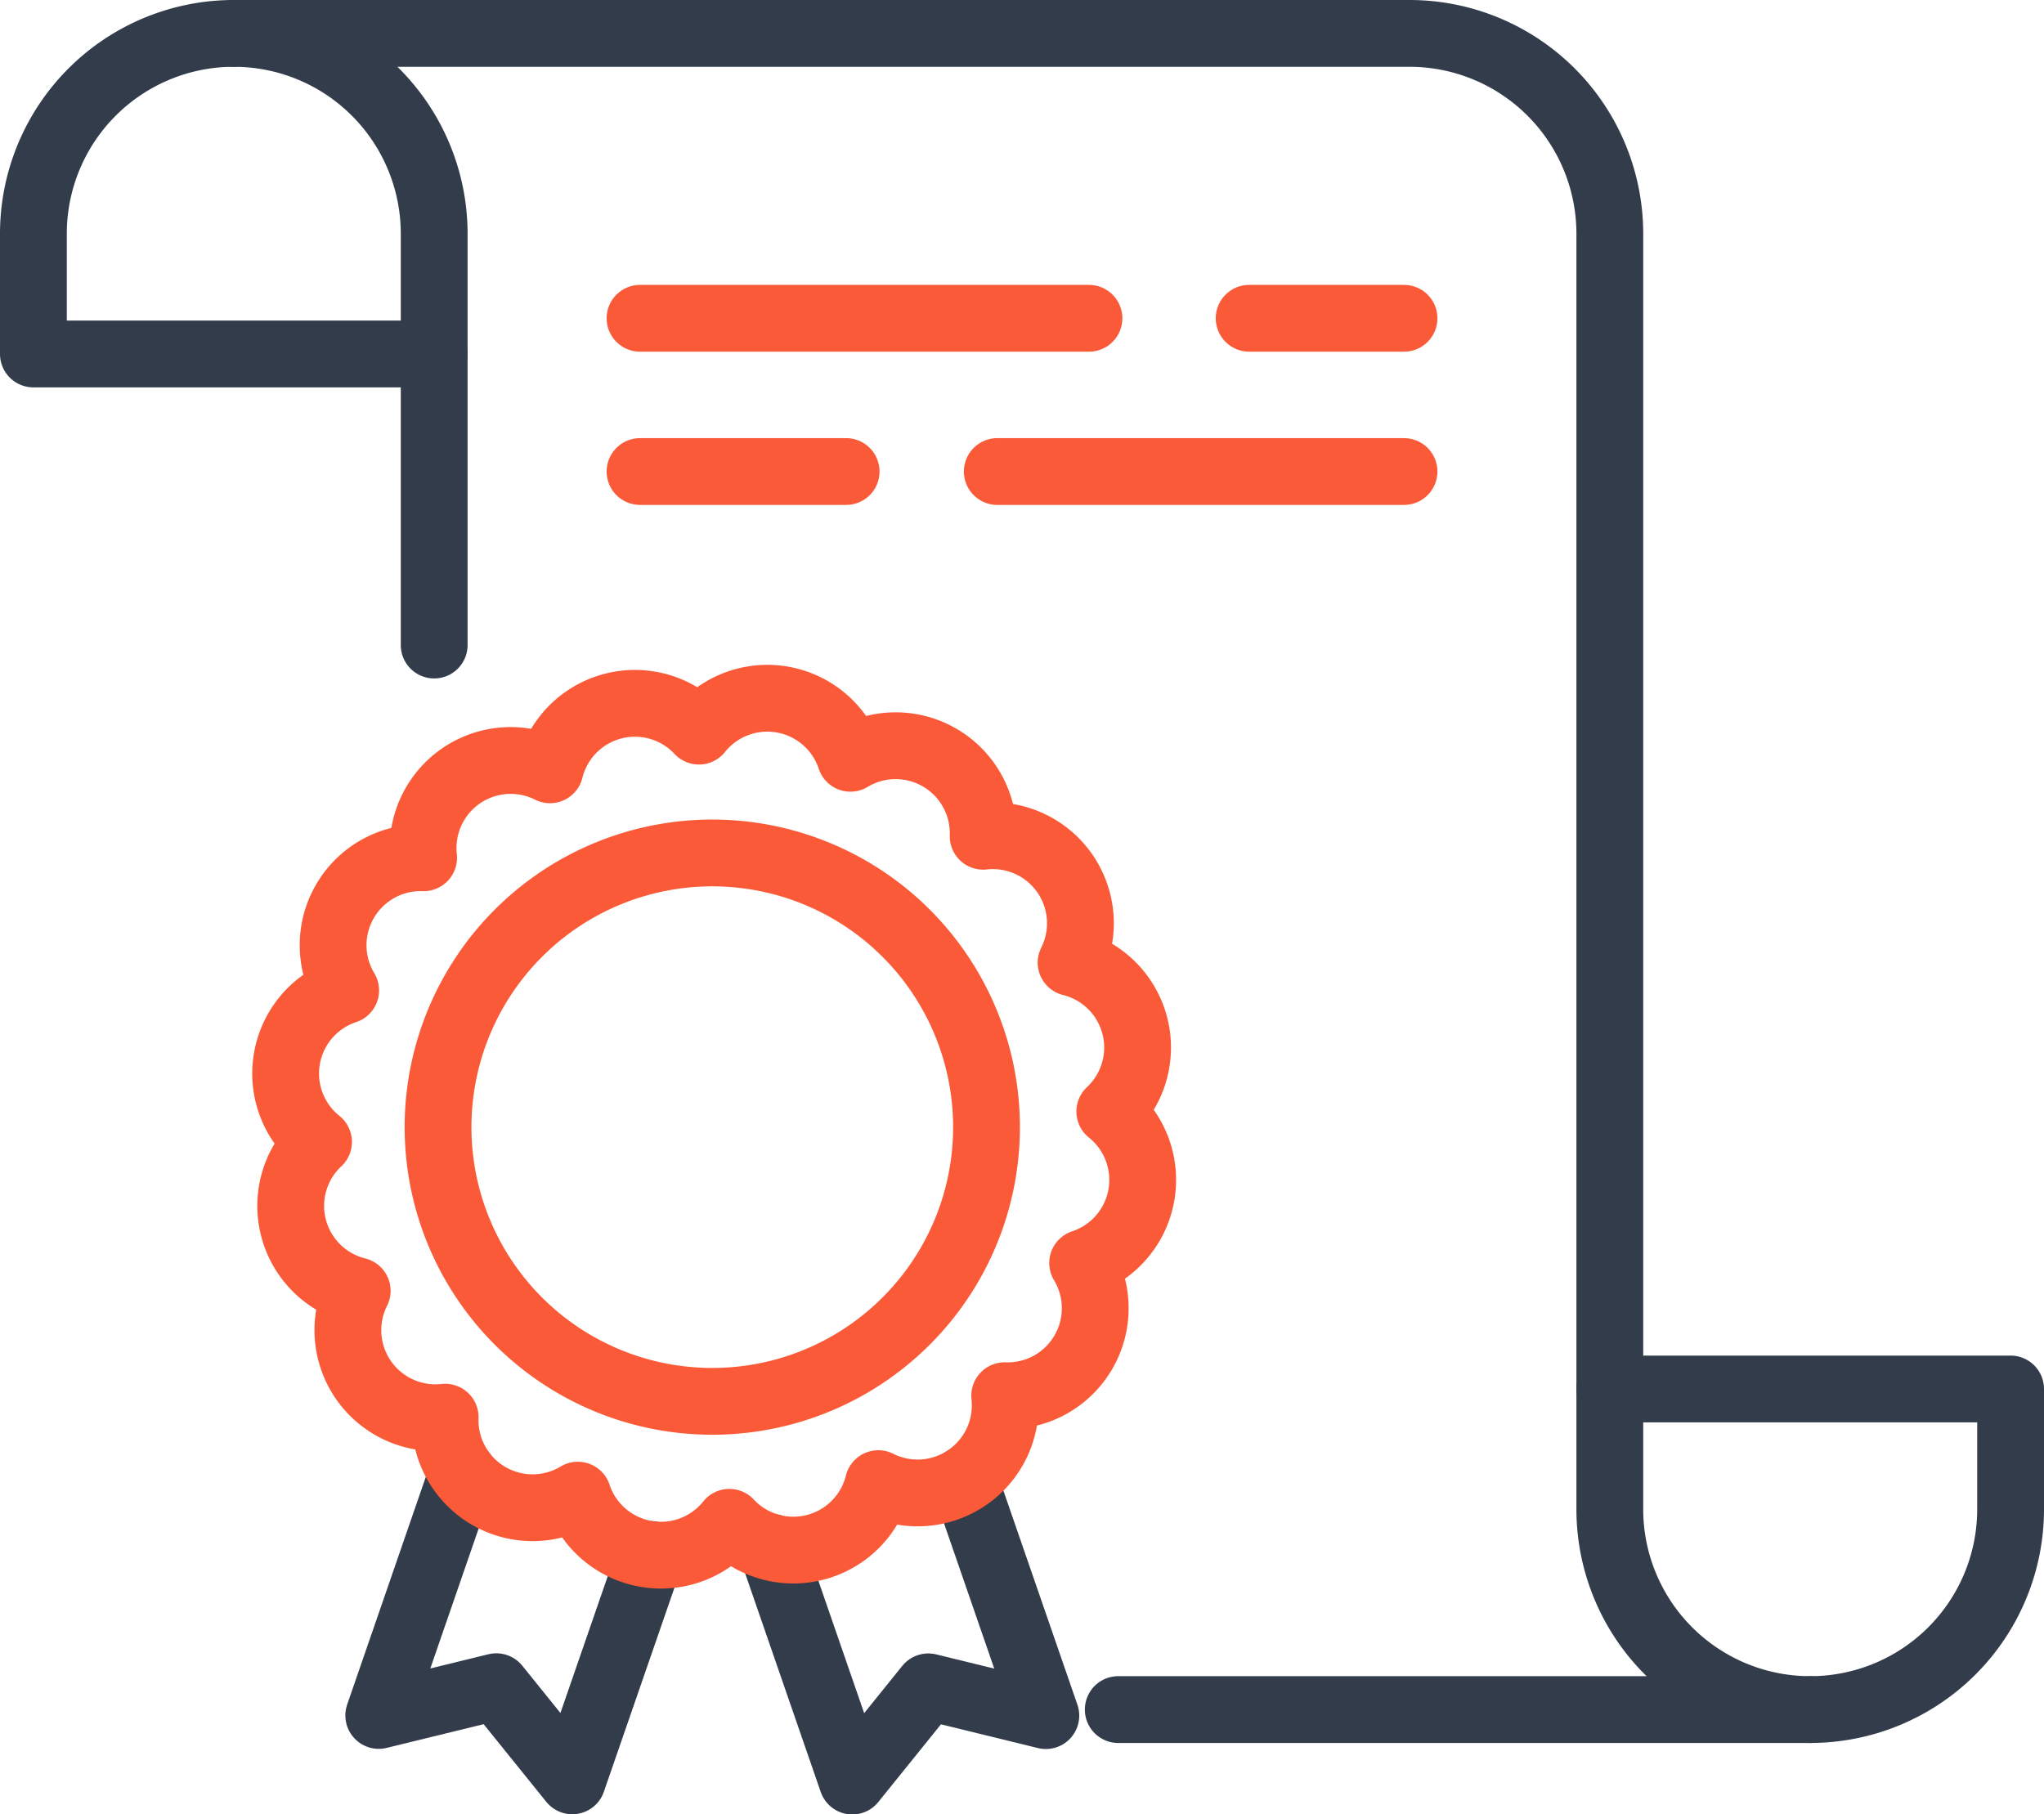 <svg xmlns="http://www.w3.org/2000/svg" width="61.2" height="54.331" viewBox="0 0 61.2 54.331">
  <g id="그룹_35" data-name="그룹 35" transform="translate(39.25 0.25)">
    <g id="그룹_36" data-name="그룹 36">
      <path id="패스_32" data-name="패스 32" d="M19.23,52.3l-2.345,6.779L14.61,56.259l-3.52.861L13.6,49.853" transform="translate(-39 -6)" fill="none" stroke="#323c4b" stroke-linecap="round" stroke-linejoin="round" stroke-width="2"/>
      <path id="패스_33" data-name="패스 33" d="M22.849,52.085l2.42,7,2.275-2.822,3.52.862-2.443-7.067" transform="translate(-39 -6)" fill="none" stroke="#323c4b" stroke-linecap="round" stroke-linejoin="round" stroke-width="2"/>
      <path id="패스_34" data-name="패스 34" d="M6.75.75a6,6,0,0,0-6,6v3.6h12" transform="translate(-39)" fill="none" stroke="#323c4b" stroke-linecap="round" stroke-linejoin="round" stroke-width="2"/>
      <path id="패스_35" data-name="패스 35" d="M33.232,50.944H53.95a6,6,0,0,1-6-6V6.75a6,6,0,0,0-6-6H6.75a6,6,0,0,1,6,6V19.066" transform="translate(-39)" fill="none" stroke="#323c4b" stroke-linecap="round" stroke-linejoin="round" stroke-width="2"/>
      <path id="패스_36" data-name="패스 36" d="M53.95,50.944a6,6,0,0,0,6-6v-3.6h-12" transform="translate(-39)" fill="none" stroke="#323c4b" stroke-linecap="round" stroke-linejoin="round" stroke-width="2"/>
      <line id="선_3" data-name="선 3" x2="4.637" transform="translate(-1.849 9.281)" fill="none" stroke="#fa5a37" stroke-linecap="round" stroke-linejoin="round" stroke-width="2"/>
      <line id="선_4" data-name="선 4" x2="13.442" transform="translate(-20.087 9.281)" fill="none" stroke="#fa5a37" stroke-linecap="round" stroke-linejoin="round" stroke-width="2"/>
      <line id="선_6" data-name="선 6" x2="12.178" transform="translate(-9.39 13.87)" fill="none" stroke="#fa5a37" stroke-linecap="round" stroke-linejoin="round" stroke-width="2"/>
      <line id="선_7" data-name="선 7" x2="6.171" transform="translate(-20.087 13.87)" fill="none" stroke="#fa5a37" stroke-linecap="round" stroke-linejoin="round" stroke-width="2"/>
      <path id="패스_37" data-name="패스 37" d="M33.744,36.532a2.623,2.623,0,0,0-1.924-1.957,2.622,2.622,0,0,0-2.633-3.783,2.622,2.622,0,0,0-3.973-2.335,2.622,2.622,0,0,0-4.537-.813,2.621,2.621,0,0,0-4.46,1.158,2.622,2.622,0,0,0-3.783,2.634A2.621,2.621,0,0,0,10.1,35.408a2.622,2.622,0,0,0-.813,4.537,2.621,2.621,0,0,0,1.158,4.46,2.622,2.622,0,0,0,2.633,3.783,2.621,2.621,0,0,0,3.973,2.335,2.622,2.622,0,0,0,4.537.813,2.621,2.621,0,0,0,4.46-1.158,2.623,2.623,0,0,0,3.784-2.633,2.621,2.621,0,0,0,2.334-3.973,2.622,2.622,0,0,0,.813-4.537A2.622,2.622,0,0,0,33.744,36.532Z" transform="translate(-39 -6)" fill="none" stroke="#fa5a37" stroke-linecap="round" stroke-linejoin="round" stroke-width="2"/>
      <path id="패스_38" data-name="패스 38" d="M22.917,47.505a8.211,8.211,0,1,1,6.162-9.841A8.211,8.211,0,0,1,22.917,47.505Z" transform="translate(-39 -6)" fill="none" stroke="#fa5a37" stroke-linecap="round" stroke-linejoin="round" stroke-width="2"/>
    </g>
  </g>
</svg>
